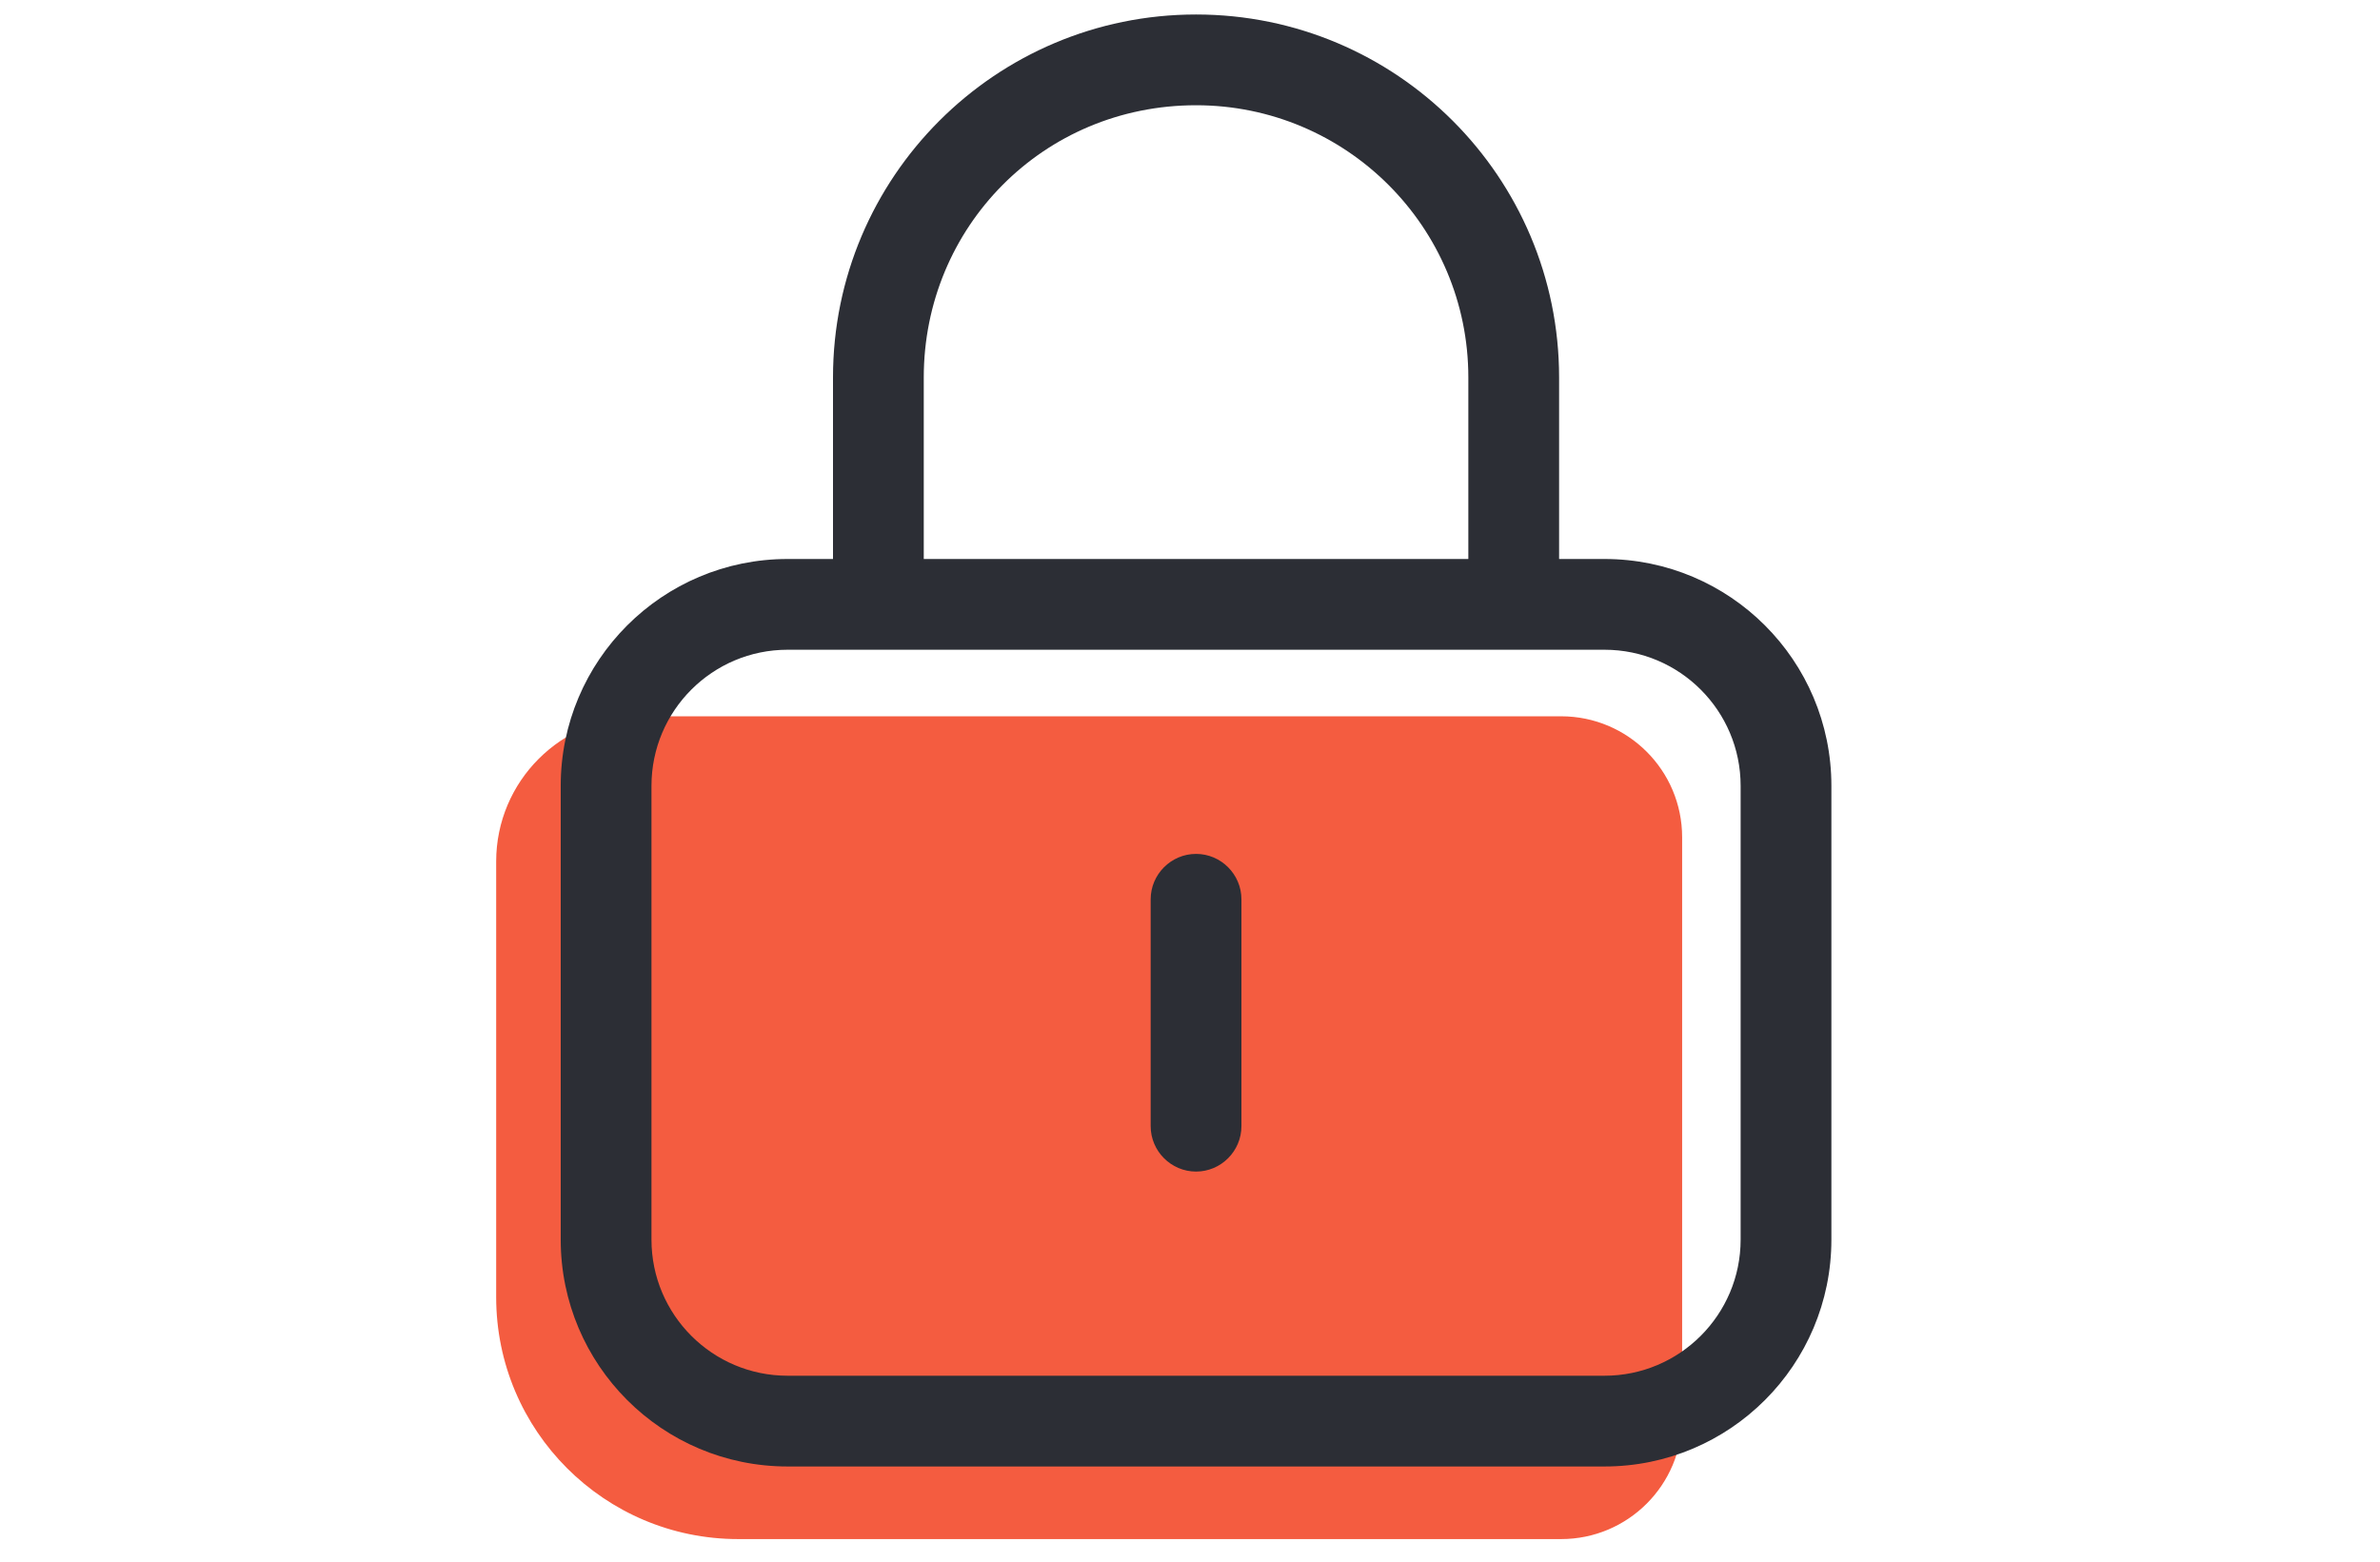 <svg width="96" height="63" viewBox="0 0 59 38" fill="none" xmlns="http://www.w3.org/2000/svg">
<path d="M12.3 21C12.3 19.012 13.912 17.4 15.9 17.4H38.7C40.357 17.4 41.7 18.743 41.7 20.4V34.8C41.7 36.457 40.357 37.8 38.7 37.8H18.3C14.986 37.8 12.3 35.114 12.3 31.8V21Z" fill="#F45C40"/>
<path d="M30.775 27.562C30.775 28.181 30.269 28.688 29.65 28.688C29.031 28.688 28.525 28.181 28.525 27.562V21.938C28.525 21.319 29.031 20.812 29.65 20.812C30.269 20.812 30.775 21.319 30.775 21.938V27.562ZM29.65 0C34.621 0 38.65 4.03 38.65 9V13.5H39.775C42.883 13.5 45.4 16.017 45.4 19.125V30.375C45.4 33.483 42.883 36 39.775 36H19.525C16.419 36 13.9 33.483 13.9 30.375V19.125C13.9 16.017 16.419 13.5 19.525 13.5H20.65V9C20.65 4.03 24.679 0 29.65 0ZM29.65 2.25C25.86 2.25 22.9 5.272 22.9 9V13.5H36.4V9C36.4 5.272 33.377 2.25 29.65 2.25ZM19.525 15.75C17.661 15.75 16.15 17.262 16.15 19.125V30.375C16.15 32.238 17.661 33.75 19.525 33.75H39.775C41.638 33.75 43.15 32.238 43.15 30.375V19.125C43.15 17.262 41.638 15.75 39.775 15.75H19.525Z" fill="#2C2E35"/>
</svg>
